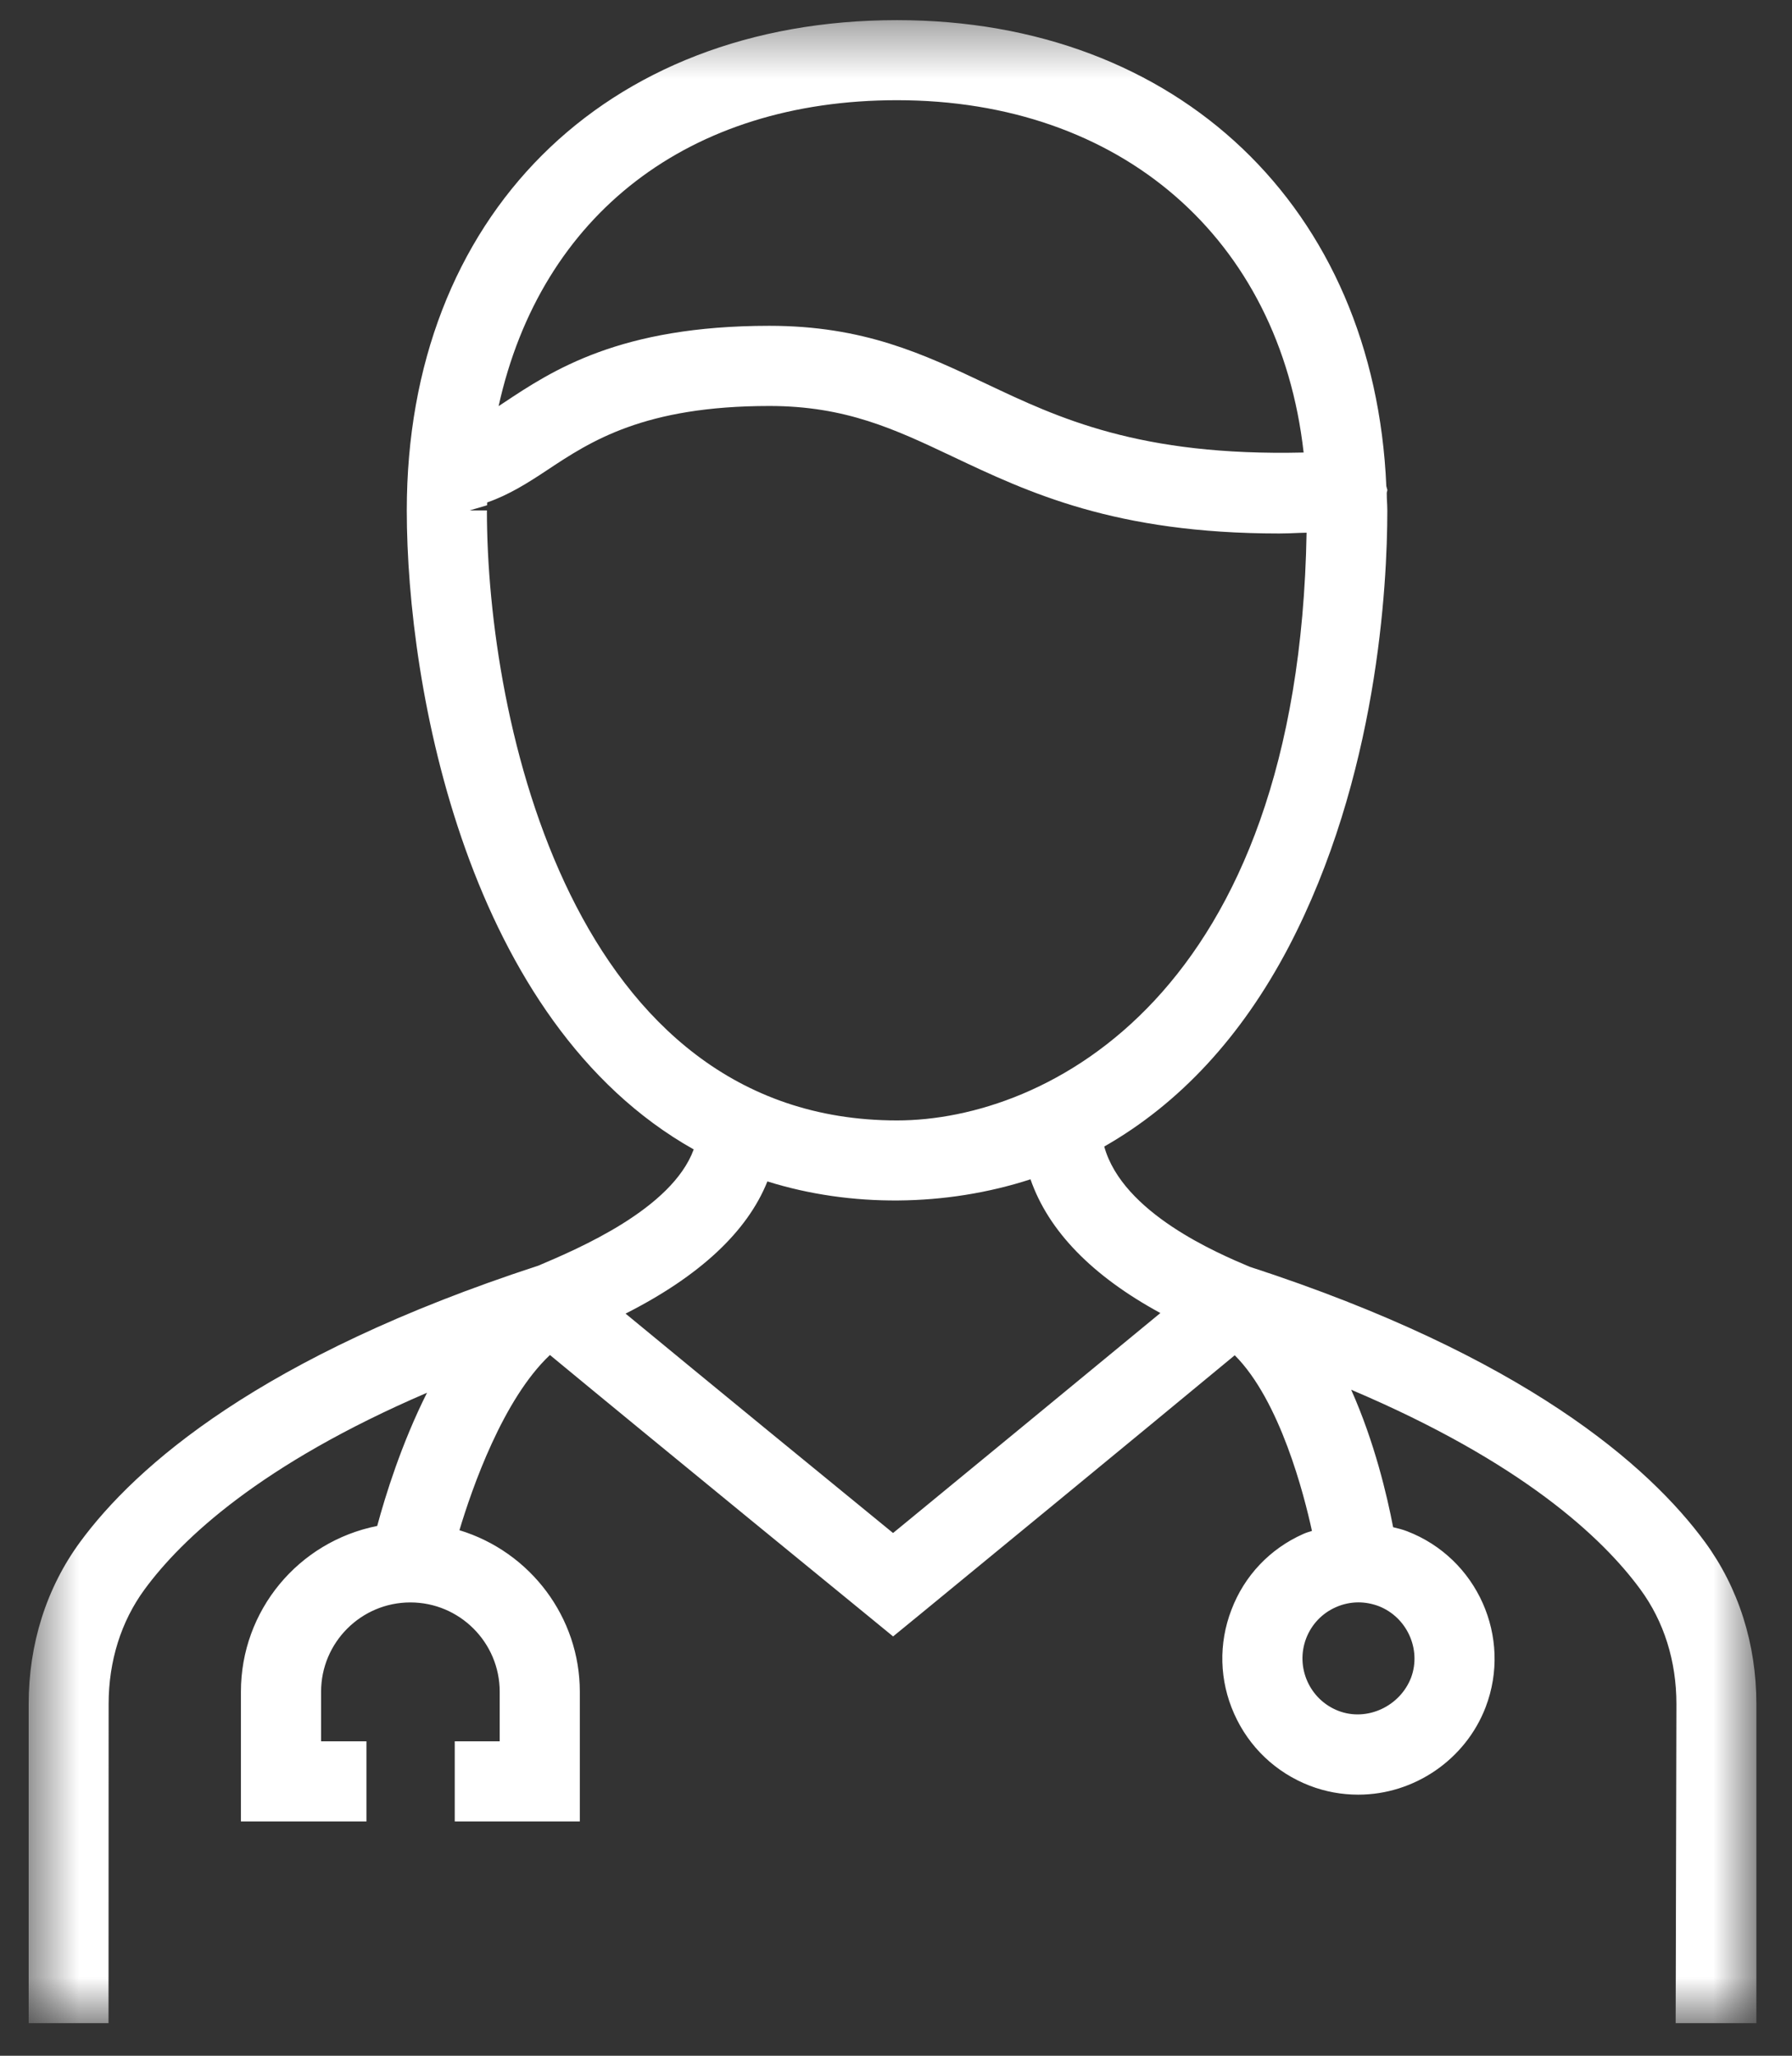 <svg width="34" height="39" viewBox="0 0 34 39" fill="none" xmlns="http://www.w3.org/2000/svg">
<rect x="0" y="0" width="34" height="39" fill="#333333" stroke="none"/>
<mask id="mask0_637_17669" style="mask-type:alpha" maskUnits="userSpaceOnUse" x="0" y="0" width="34" height="39">
<path fill-rule="evenodd" clip-rule="evenodd" d="M0.544 0.382H33.323V38.382H0.544V0.382Z" fill="white"/>
</mask>
<g mask="url(#mask0_637_17669)">
<path fill-rule="evenodd" clip-rule="evenodd" d="M14.56 22.413C16.14 22.909 17.945 22.894 19.552 22.373C19.893 23.354 20.722 24.206 22.016 24.91C20.479 26.179 18.293 27.975 17.177 28.892L16.944 29.083C15.75 28.108 13.443 26.22 11.869 24.921C13.274 24.209 14.178 23.367 14.56 22.413ZM9.241 9.586L9.243 9.532C9.656 9.389 10.021 9.158 10.388 8.914C11.202 8.375 12.215 7.702 14.598 7.702C16.047 7.702 16.982 8.145 18.067 8.658C19.515 9.344 21.157 10.121 24.269 10.121C24.389 10.121 24.515 10.116 24.647 10.11L24.79 10.106C24.637 18.904 19.841 21.256 17.02 21.256C10.865 21.256 9.238 13.686 9.238 9.683H8.911L9.241 9.586ZM17.02 1.901C21.261 1.901 24.277 4.52 24.734 8.585C21.617 8.659 20.076 7.927 18.714 7.282C17.518 6.716 16.387 6.181 14.597 6.181C11.755 6.181 10.479 7.028 9.548 7.647C9.519 7.666 9.488 7.686 9.46 7.705C10.266 4.065 13.075 1.901 17.02 1.901ZM25.342 30.492C25.48 30.43 25.627 30.399 25.773 30.399C25.903 30.399 26.031 30.423 26.155 30.469C26.693 30.677 26.971 31.286 26.774 31.823C26.564 32.374 25.933 32.665 25.394 32.457C24.847 32.246 24.573 31.63 24.782 31.082C24.884 30.817 25.083 30.607 25.342 30.492ZM32.35 29.256C31.29 27.811 28.927 25.729 23.71 24.032C23.109 23.778 21.301 23.015 20.951 21.751C22.382 20.935 23.557 19.664 24.446 17.973C26.138 14.743 26.322 11.1 26.322 9.683C26.322 9.619 26.318 9.557 26.313 9.456L26.311 9.349L26.323 9.297L26.303 9.224C26.077 3.935 22.348 0.382 17.02 0.382C11.456 0.382 7.718 4.12 7.718 9.683C7.718 13.061 8.868 19.391 13.162 21.806C12.747 22.939 10.962 23.693 10.214 24.011C4.948 25.728 2.579 27.811 1.518 29.256C0.881 30.125 0.544 31.188 0.544 32.328V38.382H2.059L2.061 32.328C2.061 31.513 2.297 30.761 2.743 30.153C3.446 29.195 4.943 27.78 8.102 26.422C7.614 27.393 7.309 28.385 7.157 28.949C5.654 29.249 4.571 30.56 4.571 32.094V34.555H6.953V33.034H6.092V32.094C6.092 31.16 6.851 30.4 7.786 30.4C8.721 30.4 9.481 31.16 9.481 32.094V33.034H8.628V34.555H11.001V32.094C11.001 30.685 10.067 29.442 8.717 29.03C8.957 28.23 9.544 26.544 10.434 25.706C12.533 27.441 16.447 30.637 16.464 30.651L16.945 31.045L17.518 30.576C18.121 30.081 21.549 27.267 23.427 25.711C24.289 26.573 24.744 28.363 24.892 29.044C24.829 29.062 24.776 29.079 24.723 29.103C24.093 29.384 23.61 29.894 23.365 30.538C23.117 31.18 23.135 31.882 23.416 32.513C23.697 33.144 24.206 33.628 24.85 33.877C25.145 33.99 25.454 34.047 25.77 34.047C26.835 34.047 27.806 33.38 28.187 32.388C28.695 31.059 28.028 29.562 26.698 29.05C26.612 29.017 26.526 28.995 26.432 28.973C26.32 28.386 26.08 27.358 25.636 26.365C28.878 27.739 30.409 29.177 31.124 30.154C31.571 30.762 31.807 31.513 31.807 32.326L31.793 38.382H33.324V32.327C33.324 31.188 32.987 30.126 32.35 29.256Z" fill="white"/>
</g>
</svg>
